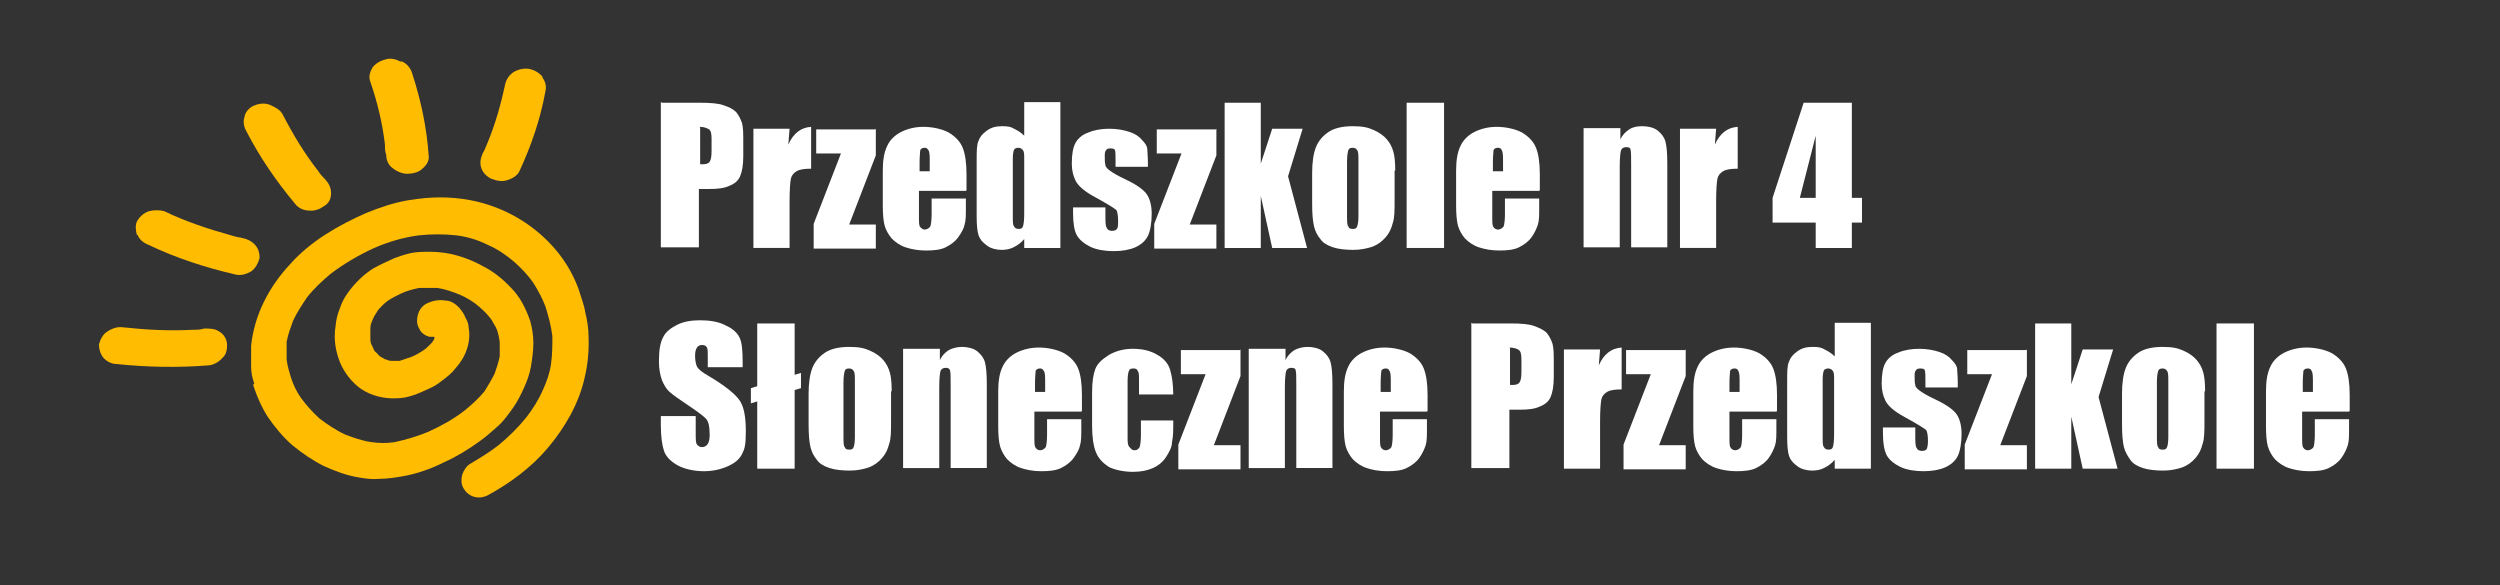 <?xml version="1.0" encoding="UTF-8"?>
<svg id="Layer_1" xmlns="http://www.w3.org/2000/svg" version="1.1" viewBox="0 0 394.2 92.3">
  <rect x="0" y="0" width="394.2" height="92.3" fill="#333333" stroke="none"/>
  <!-- Generator: Adobe Illustrator 29.5.1, SVG Export Plug-In . SVG Version: 2.1.0 Build 141)  -->
  <defs>
    <style>
      .st0 {
        fill: none;
      }

      .st1 {
        fill: #fff;
      }

      .st2 {
        fill: #ffbc00;
      }
    </style>
  </defs>
  <g>
    <path class="st2" d="M85.6,12.2c-.4-.6-1.2-1.1-2-1.3s-1.8,0-2.5.4c-.7.4-1.2,1.1-1.4,1.8-.7,3.3-1.6,6.5-2.9,9.6-.2.5-.4,1-.7,1.5-.3.7-.5,1.5-.2,2.3.2.7.9,1.4,1.6,1.7.8.3,1.7.5,2.5.2.7-.2,1.6-.7,1.9-1.4,1.9-4.1,3.3-8.2,4.1-12.6.2-.7,0-1.6-.5-2.2h0Z"/>
    <path class="st2" d="M39.8,60.3c.6,2,1.4,3.8,2.4,5.4,1.1,1.6,2.4,3.2,3.9,4.5,1.6,1.3,3.2,2.4,5,3.3,1.8.8,3.6,1.5,5.6,1.8,1.1.2,2.1.3,3.2.2,1.2,0,2.4-.2,3.6-.4,2.3-.4,4.5-1.2,6.5-2.2,2-.9,3.8-2,5.6-3.3,1-.7,2-1.6,2.9-2.4s1.7-1.9,2.4-2.9c.7-1,1.2-2,1.7-3.1s.9-2.2,1.1-3.3c.2-1.2.4-2.5.4-3.8s-.2-2.4-.5-3.5c-.7-2-1.6-3.8-3-5.2-1.3-1.4-2.8-2.6-4.4-3.4-1.6-.9-3.4-1.6-5.3-2-1.1-.2-2.1-.3-3.1-.3s-2,0-3,.2c-.9.2-1.8.5-2.6.8-1.1.5-2.2,1-3.3,1.6-1.6,1-2.9,2.3-4,3.8-.6.8-1,1.6-1.3,2.5-.4.9-.6,1.9-.7,2.9-.3,2,0,3.8.7,5.6.7,1.7,1.9,3.2,3.3,4.2,1.6,1.1,3.7,1.6,5.6,1.5,1.8,0,3.4-.7,5.1-1.5.7-.3,1.4-.7,2-1.2.8-.6,1.6-1.2,2.2-2,.8-.9,1.4-1.8,1.8-3,.4-1.1.5-2.3.3-3.4,0-.6-.2-1.1-.5-1.6-.2-.6-.6-1.1-1-1.6-.6-.6-1.3-1.1-2.1-1.1-1.1-.2-2.1,0-3.1.5-.7.4-1.1,1-1.3,1.7-.2.7-.2,1.6.2,2.2.3.7.9,1.1,1.6,1.3.2,0,.6,0,.8,0v.2c0,.2-.2.4-.3.6-.3.4-.7.7-1.1,1.1-.7.5-1.5,1-2.3,1.3-.6.2-1.2.4-1.8.6h-1.3c-.4,0-.7-.2-1.1-.3-.2-.2-.6-.3-.8-.5-.2-.2-.4-.5-.7-.7-.2-.3-.3-.7-.5-1-.2-.4-.2-.8-.2-1.3v-1.4c0-.5.2-.9.4-1.4.2-.5.6-1,.8-1.4.4-.4.7-.8,1.2-1.2.7-.6,1.6-1,2.4-1.4s1.9-.7,2.9-.9c1,0,1.9,0,2.9,0,1.2.2,2.4.6,3.6,1.1,1.1.5,2.1,1.1,3,1.9.7.6,1.3,1.2,1.9,2,.3.6.7,1.1.9,1.7.2.6.3,1.2.4,1.8,0,.7,0,1.6,0,2.3-.2.9-.5,1.9-.8,2.7-.5,1-1.1,2-1.6,2.8-.9,1.1-2,2.1-3.1,3-1.8,1.4-3.8,2.5-5.8,3.4-1.7.7-3.4,1.2-5.2,1.6-1.2.2-2.5.2-3.8,0-1.4-.2-2.8-.7-4.1-1.2-1.5-.7-2.8-1.6-4-2.5-1.1-1-2-2-2.9-3.2-.7-1-1.2-2-1.6-3.2-.3-1-.6-2-.7-2.9,0-.9,0-1.9,0-2.8.2-1.1.6-2.2,1-3.3.6-1.3,1.4-2.5,2.2-3.7,1.1-1.4,2.4-2.6,3.7-3.7,2.1-1.6,4.5-3,6.9-4.1,2.3-1,4.7-1.7,7.1-2,2-.2,3.8-.2,5.8,0,1.7.2,3.4.7,5,1.5,1.6.7,2.9,1.6,4.2,2.7,1.1,1,2.1,2,3,3.3.7,1.1,1.4,2.4,1.9,3.7.5,1.6.9,3.1,1.1,4.7,0,1.4,0,2.9-.2,4.3-.2,1.5-.7,2.9-1.3,4.2-.7,1.6-1.6,3-2.6,4.3-1.3,1.6-2.8,3.1-4.4,4.4-1.4,1.1-2.9,2-4.4,2.9-.6.3-1.1,1.1-1.3,1.7-.2.7-.2,1.6.2,2.2.8,1.4,2.4,1.8,3.8,1.1,3.5-1.9,6.9-4.4,9.5-7.5,2.7-3.2,4.9-7,5.8-11.1.5-2.1.7-4.3.6-6.5,0-1.2-.2-2.5-.5-3.7-.2-1.3-.7-2.5-1.1-3.8-1.5-4.1-4.3-7.5-7.8-10-3.5-2.5-7.7-4-12-4.3-2.4-.2-4.8,0-7.2.4-2.2.4-4.3,1.1-6.5,2-4.3,1.9-8.7,4.4-11.9,8-3.3,3.5-5.7,8-6.2,12.9,0,1.1,0,2.3,0,3.4,0,.9.2,1.7.5,2.6l-.2.2Z"/>
    <path class="st2" d="M21.6,37.1c-.2-.7-.3-1.6,0-2.2.4-.7,1-1.3,1.9-1.6.8-.2,1.7-.2,2.4,0,3.3,1.6,6.9,2.8,10.5,3.8.6.2,1.1.3,1.7.4.9.2,1.6.5,2.2,1.2.5.6.7,1.5.6,2.1-.2.7-.6,1.5-1.3,2-.7.4-1.6.7-2.4.5-4.8-1.1-9.4-2.6-13.8-4.7-.8-.3-1.5-.9-1.7-1.6h0Z"/>
    <path class="st2" d="M63.1,9.7c-.7-.4-1.6-.6-2.4-.3-.8.2-1.6.7-2,1.3-.4.7-.6,1.5-.3,2.2,1.1,3.2,1.9,6.5,2.3,9.9,0,.6,0,1.1.2,1.6,0,.8.3,1.6,1,2.1.6.5,1.5.9,2.3.9s1.8-.2,2.4-.8c.6-.5,1.1-1.2,1-2-.3-4.4-1.2-8.7-2.6-13-.2-.7-.7-1.5-1.6-1.9h0Z"/>
    <path class="st2" d="M38.6,18.2c.2-.7.9-1.4,1.6-1.6.7-.3,1.7-.4,2.5,0,.7.3,1.6.8,1.9,1.5,1.6,3.1,3.4,6.1,5.6,8.9.3.5.7.9,1.1,1.3.6.7.9,1.3.9,2.2s-.4,1.6-1.1,2c-.7.5-1.5.8-2.4.7-.8,0-1.7-.4-2.2-1.1-3-3.6-5.6-7.4-7.7-11.5-.4-.7-.5-1.6-.2-2.3h0Z"/>
    <path class="st2" d="M16.3,56.4c-.5-.6-.7-1.4-.7-2.1.2-.7.6-1.6,1.3-2,.7-.5,1.6-.8,2.4-.7,3.7.4,7.3.6,11.1.4.6,0,1.2,0,1.8-.2.9,0,1.7,0,2.4.5.7.4,1.1,1.1,1.2,1.9,0,.7,0,1.6-.7,2.2-.5.6-1.3,1.1-2.1,1.2-4.9.4-9.8.3-14.6-.2-.8,0-1.6-.4-2.2-1.1Z"/>
  </g>
  <g>
    <rect class="st0" x="103.3" y="16.2" width="340.7" height="86.2"/>
    <path class="st1" d="M104.4,16.2h6c1.6,0,2.9.1,3.7.4.9.3,1.5.6,2,1.1.4.5.7,1.1.9,1.7.2.7.2,1.7.2,3.2v2c0,1.5-.2,2.5-.5,3.2s-.9,1.2-1.7,1.5c-.8.4-1.9.5-3.2.5h-1.6v9.2h-6v-22.9ZM110.4,20.1v5.8c.2,0,.3,0,.4,0,.5,0,.9-.1,1.1-.4.2-.3.3-.8.3-1.7v-1.9c0-.8-.1-1.3-.4-1.5s-.8-.4-1.5-.4Z"/>
    <path class="st1" d="M124.5,20.3l-.2,2.5c.8-1.8,2-2.7,3.6-2.8v6.6c-1,0-1.8.1-2.3.4s-.8.7-.9,1.2c-.1.5-.2,1.7-.2,3.5v7.4h-5.7v-18.8h5.7Z"/>
    <path class="st1" d="M138.1,20.3v4.2l-4.2,10.9h4.2v3.8h-9.8v-3.9l4.3-11.1h-3.9v-3.8h9.3Z"/>
    <path class="st1" d="M152.3,30.1h-7.4v4.1c0,.8,0,1.4.2,1.6s.4.4.7.4.7-.2.9-.5c.1-.3.2-1,.2-1.9v-2.5h5.4v1.4c0,1.2,0,2.1-.2,2.7-.1.6-.5,1.3-1,2s-1.2,1.2-2,1.6c-.8.4-1.9.5-3.1.5s-2.3-.2-3.2-.5-1.6-.8-2.2-1.4c-.5-.6-.9-1.3-1.1-2-.2-.7-.3-1.8-.3-3.2v-5.5c0-1.6.2-2.9.7-3.9.4-.9,1.2-1.7,2.2-2.2,1-.5,2.2-.8,3.5-.8s2.9.3,4,.9c1,.6,1.8,1.4,2.2,2.4.4,1,.6,2.4.6,4.2v2.5ZM146.6,27v-1.4c0-1,0-1.6-.2-1.9s-.3-.4-.6-.4-.6.1-.7.4c0,.2-.1.9-.1,1.9v1.4h1.7Z"/>
    <path class="st1" d="M167.2,16.2v22.9h-5.7v-1.4c-.5.6-1.1,1-1.7,1.3s-1.2.4-1.9.4-1.7-.2-2.3-.7c-.7-.5-1.1-1-1.3-1.6-.2-.6-.3-1.6-.3-3v-8.8c0-1.4,0-2.5.3-3.1.2-.6.6-1.1,1.3-1.6.7-.5,1.4-.7,2.4-.7s1.4.1,1.9.4c.6.3,1.1.6,1.6,1.1v-5.3h5.7ZM161.5,25.1c0-.7,0-1.2-.2-1.4-.1-.2-.4-.4-.7-.4s-.6.1-.7.3c-.1.2-.2.7-.2,1.4v9.2c0,.8,0,1.3.2,1.5.1.2.3.4.7.4s.6-.1.7-.4c.1-.3.2-.9.2-2v-8.7Z"/>
    <path class="st1" d="M181,26.3h-5.1v-1c0-.9,0-1.4-.1-1.6,0-.2-.3-.3-.7-.3s-.6.1-.7.3c-.2.2-.2.5-.2,1s0,1,.1,1.3c0,.3.3.6.7.9.4.3,1.2.8,2.5,1.4,1.7.8,2.8,1.6,3.3,2.3s.8,1.8.8,3.1-.2,2.7-.6,3.5c-.4.8-1.1,1.4-2,1.8-.9.4-2.1.6-3.4.6s-2.7-.2-3.7-.7c-1-.5-1.7-1.1-2.1-1.8s-.6-1.9-.6-3.5v-.9h5.1v1.2c0,1,0,1.7.2,2,.1.3.4.5.8.5s.7-.1.8-.3c.2-.2.2-.6.2-1.3s-.1-1.5-.3-1.7c-.2-.2-1.3-.9-3.3-2-1.7-.9-2.7-1.8-3.1-2.6-.4-.8-.6-1.7-.6-2.7,0-1.5.2-2.6.6-3.3.4-.7,1.1-1.3,2-1.6.9-.4,2.1-.6,3.3-.6s2.3.2,3.2.5c.9.3,1.5.7,2,1.3.5.5.8,1,.8,1.4,0,.4.1,1.1.1,2.1v1.1Z"/>
    <path class="st1" d="M191.8,20.3v4.2l-4.2,10.9h4.2v3.8h-9.8v-3.9l4.3-11.1h-3.9v-3.8h9.3Z"/>
    <path class="st1" d="M205.4,20.3l-2.3,7.5,3,11.3h-5.5l-1.8-8.2v8.2h-5.7v-22.9h5.7v9.6s1.8-5.5,1.8-5.5h4.8Z"/>
    <path class="st1" d="M219.9,26.9v4.6c0,1.7,0,2.9-.3,3.7-.2.8-.5,1.5-1.1,2.2-.6.7-1.3,1.2-2.1,1.5-.9.3-1.9.5-3,.5s-2.3-.1-3.2-.4c-.9-.3-1.6-.7-2-1.3-.5-.6-.8-1.2-1-2-.2-.8-.3-2-.3-3.6v-4.8c0-1.7.2-3.1.6-4.1s1.1-1.8,2-2.4,2.2-.9,3.8-.9,2.4.2,3.3.6c.9.4,1.6.9,2.1,1.5s.8,1.2,1,1.9c.2.7.3,1.6.3,3ZM214.2,25.5c0-1,0-1.6-.2-1.8-.1-.2-.3-.4-.7-.4s-.6.1-.7.4c-.1.3-.2.9-.2,1.8v8.5c0,.9,0,1.5.2,1.7.1.3.3.4.7.4s.6-.1.7-.4.2-.8.2-1.6v-8.7Z"/>
    <path class="st1" d="M227.7,16.2v22.9h-5.9v-22.9h5.9Z"/>
    <path class="st1" d="M242.7,30.1h-7.4v4.1c0,.8,0,1.4.2,1.6.1.2.4.4.7.4s.7-.2.9-.5c.1-.3.2-1,.2-1.9v-2.5h5.4v1.4c0,1.2,0,2.1-.2,2.7s-.5,1.3-1,2c-.5.7-1.2,1.2-2,1.6-.8.4-1.9.5-3.1.5s-2.3-.2-3.2-.5c-.9-.3-1.6-.8-2.2-1.4-.5-.6-.9-1.3-1.1-2-.2-.7-.3-1.8-.3-3.2v-5.5c0-1.6.2-2.9.7-3.9.4-.9,1.2-1.7,2.2-2.2,1-.5,2.2-.8,3.5-.8s2.9.3,4,.9c1,.6,1.8,1.4,2.2,2.4.4,1,.6,2.4.6,4.2v2.5ZM237,27v-1.4c0-1,0-1.6-.2-1.9-.1-.3-.3-.4-.6-.4s-.6.1-.7.4c0,.2-.1.9-.1,1.9v1.4h1.7Z"/>
    <path class="st1" d="M255.5,20.3v1.7c.3-.7.8-1.2,1.4-1.6s1.3-.5,2.1-.5,1.8.2,2.4.7,1,1,1.2,1.7c.2.7.3,1.9.3,3.5v13.2h-5.7v-13c0-1.3,0-2.1-.1-2.4,0-.3-.3-.4-.7-.4s-.7.2-.8.5c-.1.3-.2,1.2-.2,2.6v12.7h-5.7v-18.8h5.8Z"/>
    <path class="st1" d="M270.6,20.3l-.2,2.5c.8-1.8,2-2.7,3.6-2.8v6.6c-1,0-1.8.1-2.3.4s-.8.7-.9,1.2c-.1.5-.2,1.7-.2,3.5v7.4h-5.7v-18.8h5.7Z"/>
    <path class="st1" d="M292,16.2v15h1.6v3.9h-1.6v4h-5.7v-4h-6.8v-3.9l4.9-15h7.6ZM286.3,31.2v-9.8l-2.5,9.8h2.5Z"/>
    <path class="st1" d="M117.1,57.9h-5.5v-1.7c0-.8,0-1.3-.2-1.5-.1-.2-.4-.3-.7-.3s-.6.1-.8.4c-.2.3-.3.7-.3,1.3s.1,1.3.3,1.7c.2.4.8.9,1.7,1.4,2.7,1.6,4.3,2.9,5,3.9.7,1,1,2.6,1,4.9s-.2,2.8-.6,3.6c-.4.8-1.1,1.4-2.2,1.9-1.1.5-2.4.8-3.8.8s-3-.3-4.1-.9c-1.1-.6-1.9-1.4-2.2-2.3s-.5-2.3-.5-4v-1.5h5.5v2.8c0,.9,0,1.4.2,1.7.2.2.4.4.8.4s.7-.2.9-.5c.2-.3.3-.8.3-1.4,0-1.4-.2-2.2-.6-2.6-.4-.4-1.3-1.1-2.8-2.1-1.5-1-2.5-1.7-2.9-2.1-.5-.4-.9-1.1-1.2-1.8-.3-.8-.5-1.8-.5-3,0-1.8.2-3,.7-3.9.4-.8,1.2-1.4,2.2-1.9s2.2-.7,3.6-.7,2.9.2,4,.8c1.1.5,1.8,1.1,2.2,1.9.4.8.5,2.1.5,3.9v.9Z"/>
    <path class="st1" d="M125.3,59.1l1-.3v2.4l-1,.3v12.4h-5.9v-10.6l-1,.3v-2.4l1-.3v-9.9h5.9v8.1Z"/>
    <path class="st1" d="M140.5,61.7v4.6c0,1.7,0,2.9-.3,3.7-.2.8-.5,1.5-1.1,2.2-.6.7-1.3,1.2-2.1,1.5-.9.3-1.9.5-3,.5s-2.3-.1-3.2-.4c-.9-.3-1.6-.7-2-1.3-.5-.6-.8-1.2-1-2s-.3-2-.3-3.6v-4.8c0-1.7.2-3.1.6-4.1.4-1,1.1-1.8,2-2.4s2.2-.9,3.8-.9,2.4.2,3.3.6c.9.4,1.6.9,2.1,1.5.5.6.8,1.2,1,1.9.2.7.3,1.6.3,3ZM134.8,60.3c0-1,0-1.6-.2-1.8-.1-.2-.3-.4-.7-.4s-.6.1-.7.4c-.1.3-.2.9-.2,1.8v8.5c0,.9,0,1.5.2,1.7.1.3.3.4.7.4s.6-.1.7-.4c.1-.2.2-.8.2-1.6v-8.7Z"/>
    <path class="st1" d="M148.2,55.1v1.7c.3-.7.8-1.2,1.4-1.6.6-.3,1.3-.5,2.1-.5s1.8.2,2.4.7c.6.5,1,1,1.2,1.7s.3,1.9.3,3.5v13.2h-5.7v-13c0-1.3,0-2.1-.1-2.4s-.3-.4-.7-.4-.7.2-.8.5c-.1.3-.2,1.2-.2,2.6v12.7h-5.7v-18.8h5.8Z"/>
    <path class="st1" d="M170.5,64.9h-7.4v4.1c0,.8,0,1.4.2,1.6.1.2.4.4.7.4s.7-.2.9-.5c.1-.3.2-1,.2-1.9v-2.5h5.4v1.4c0,1.2,0,2.1-.2,2.7-.1.6-.5,1.3-1,2s-1.2,1.2-2,1.6c-.8.4-1.9.5-3.1.5s-2.3-.2-3.2-.5c-.9-.3-1.6-.8-2.2-1.4-.5-.6-.9-1.3-1.1-2s-.3-1.8-.3-3.2v-5.5c0-1.6.2-2.9.7-3.9.4-.9,1.2-1.7,2.2-2.2,1-.5,2.2-.8,3.5-.8s2.9.3,4,.9c1,.6,1.8,1.4,2.2,2.4.4,1,.6,2.4.6,4.2v2.5ZM164.8,61.8v-1.4c0-1,0-1.6-.2-1.9s-.3-.4-.6-.4-.6.1-.7.4c0,.2-.1.9-.1,1.9v1.4h1.7Z"/>
    <path class="st1" d="M185,62.2h-5.4v-2.2c0-.8,0-1.3-.2-1.5-.1-.3-.3-.4-.7-.4s-.6.1-.7.4c-.1.2-.2.8-.2,1.6v8.9c0,.7,0,1.2.3,1.5s.4.5.8.5.6-.2.8-.5c.1-.3.2-1,.2-2v-2.2h5.1c0,1.5,0,2.6-.2,3.4,0,.8-.4,1.5-.9,2.3-.5.8-1.2,1.4-2.1,1.8s-1.9.6-3.2.6-2.9-.3-3.8-.8c-.9-.6-1.6-1.3-2-2.3-.4-1-.6-2.4-.6-4.2v-5.3c0-1.6.2-2.8.5-3.6.3-.8,1-1.5,2.1-2.2,1-.6,2.3-1,3.8-1s2.8.3,3.8.9c1.1.6,1.8,1.4,2.1,2.4s.5,2.3.5,4.1Z"/>
    <path class="st1" d="M195.6,55.1v4.2l-4.2,10.9h4.2v3.8h-9.8v-3.9l4.3-11.1h-3.9v-3.8h9.3Z"/>
    <path class="st1" d="M202.7,55.1v1.7c.3-.7.8-1.2,1.4-1.6.6-.3,1.3-.5,2.1-.5s1.8.2,2.4.7c.6.5,1,1,1.2,1.7.2.7.3,1.9.3,3.5v13.2h-5.7v-13c0-1.3,0-2.1-.1-2.4,0-.3-.3-.4-.7-.4s-.7.2-.8.5c-.1.3-.2,1.2-.2,2.6v12.7h-5.7v-18.8h5.8Z"/>
    <path class="st1" d="M225,64.9h-7.4v4.1c0,.8,0,1.4.2,1.6.1.2.4.4.7.4s.7-.2.9-.5c.1-.3.2-1,.2-1.9v-2.5h5.4v1.4c0,1.2,0,2.1-.2,2.7s-.5,1.3-1,2c-.5.7-1.2,1.2-2,1.6-.8.4-1.9.5-3.1.5s-2.3-.2-3.2-.5c-.9-.3-1.6-.8-2.2-1.4-.5-.6-.9-1.3-1.1-2-.2-.7-.3-1.8-.3-3.2v-5.5c0-1.6.2-2.9.7-3.9.4-.9,1.2-1.7,2.2-2.2,1-.5,2.2-.8,3.5-.8s2.9.3,4,.9c1,.6,1.8,1.4,2.2,2.4.4,1,.6,2.4.6,4.2v2.5ZM219.3,61.8v-1.4c0-1,0-1.6-.2-1.9-.1-.3-.3-.4-.6-.4s-.6.1-.7.4c0,.2-.1.9-.1,1.9v1.4h1.7Z"/>
    <path class="st1" d="M232.2,51h6c1.6,0,2.9.1,3.7.4s1.5.6,2,1.1c.4.5.7,1.1.9,1.7.2.7.2,1.7.2,3.2v2c0,1.5-.2,2.5-.5,3.2-.3.7-.9,1.2-1.7,1.5-.8.4-1.9.5-3.2.5h-1.6v9.2h-6v-22.9ZM238.1,54.9v5.8c.2,0,.3,0,.4,0,.5,0,.9-.1,1.1-.4.2-.3.3-.8.3-1.7v-1.9c0-.8-.1-1.3-.4-1.5-.2-.2-.8-.4-1.5-.4Z"/>
    <path class="st1" d="M252.3,55.1l-.2,2.5c.8-1.8,2-2.7,3.6-2.8v6.6c-1,0-1.8.1-2.3.4s-.8.7-.9,1.2-.2,1.7-.2,3.5v7.4h-5.7v-18.8h5.7Z"/>
    <path class="st1" d="M265.8,55.1v4.2l-4.2,10.9h4.2v3.8h-9.8v-3.9l4.3-11.1h-3.9v-3.8h9.3Z"/>
    <path class="st1" d="M280.1,64.9h-7.4v4.1c0,.8,0,1.4.2,1.6.1.2.4.4.7.4s.7-.2.9-.5c.1-.3.2-1,.2-1.9v-2.5h5.4v1.4c0,1.2,0,2.1-.2,2.7s-.5,1.3-1,2c-.5.7-1.2,1.2-2,1.6-.8.4-1.9.5-3.1.5s-2.3-.2-3.2-.5c-.9-.3-1.6-.8-2.2-1.4-.5-.6-.9-1.3-1.1-2-.2-.7-.3-1.8-.3-3.2v-5.5c0-1.6.2-2.9.7-3.9.4-.9,1.2-1.7,2.2-2.2,1-.5,2.2-.8,3.5-.8s2.9.3,4,.9c1,.6,1.8,1.4,2.2,2.4.4,1,.6,2.4.6,4.2v2.5ZM274.3,61.8v-1.4c0-1,0-1.6-.2-1.9-.1-.3-.3-.4-.6-.4s-.6.1-.7.4c0,.2-.1.9-.1,1.9v1.4h1.7Z"/>
    <path class="st1" d="M295,51v22.9h-5.7v-1.4c-.5.6-1.1,1-1.7,1.3-.6.3-1.2.4-1.9.4s-1.7-.2-2.3-.7c-.7-.5-1.1-1-1.3-1.6-.2-.6-.3-1.6-.3-3v-8.8c0-1.4,0-2.5.3-3.1.2-.6.6-1.1,1.3-1.6.7-.5,1.4-.7,2.4-.7s1.4.1,1.9.4c.6.3,1.1.6,1.6,1.1v-5.3h5.7ZM289.2,59.9c0-.7,0-1.2-.2-1.4-.1-.2-.4-.4-.7-.4s-.6.1-.7.3c-.1.2-.2.7-.2,1.4v9.2c0,.8,0,1.3.2,1.5.1.2.3.4.7.4s.6-.1.7-.4c.1-.3.2-.9.2-2v-8.7Z"/>
    <path class="st1" d="M308.7,61.1h-5.1v-1c0-.9,0-1.4-.1-1.7,0-.2-.3-.3-.7-.3s-.6.1-.7.3c-.2.2-.2.5-.2,1s0,1,.1,1.3c0,.3.3.6.7.9.4.3,1.2.8,2.5,1.4,1.7.8,2.8,1.6,3.3,2.3.5.7.8,1.8.8,3.1s-.2,2.7-.6,3.5c-.4.8-1.1,1.4-2,1.8s-2.1.6-3.4.6-2.7-.2-3.7-.7c-1-.5-1.7-1.1-2.1-1.8-.4-.8-.6-1.9-.6-3.5v-.9h5.1v1.2c0,1,0,1.7.2,2,.1.3.4.5.8.5s.7-.1.8-.3.2-.6.2-1.3-.1-1.5-.3-1.7c-.2-.2-1.3-.9-3.3-2-1.7-.9-2.7-1.8-3.1-2.6-.4-.8-.6-1.7-.6-2.7,0-1.5.2-2.6.6-3.3.4-.7,1.1-1.3,2-1.6.9-.4,2.1-.6,3.3-.6s2.3.2,3.2.5c.9.3,1.5.7,2,1.3.5.5.8,1,.8,1.4,0,.4.1,1.1.1,2.1v1.1Z"/>
    <path class="st1" d="M319.6,55.1v4.2l-4.2,10.9h4.2v3.8h-9.8v-3.9l4.3-11.1h-3.9v-3.8h9.3Z"/>
    <path class="st1" d="M333.2,55.1l-2.3,7.5,3,11.3h-5.5l-1.8-8.2v8.2h-5.7v-22.9h5.7v9.6s1.8-5.5,1.8-5.5h4.8Z"/>
    <path class="st1" d="M347.6,61.7v4.6c0,1.7,0,2.9-.3,3.7-.2.8-.5,1.5-1.1,2.2-.6.7-1.3,1.2-2.1,1.5-.9.3-1.9.5-3,.5s-2.3-.1-3.2-.4c-.9-.3-1.6-.7-2-1.3s-.8-1.2-1-2-.3-2-.3-3.6v-4.8c0-1.7.2-3.1.6-4.1.4-1,1.1-1.8,2-2.4s2.2-.9,3.8-.9,2.4.2,3.3.6c.9.4,1.6.9,2.1,1.5.5.6.8,1.2,1,1.9.2.7.3,1.6.3,3ZM341.9,60.3c0-1,0-1.6-.2-1.8-.1-.2-.3-.4-.7-.4s-.6.1-.7.4c-.1.3-.2.9-.2,1.8v8.5c0,.9,0,1.5.2,1.7.1.3.3.4.7.4s.6-.1.7-.4c.1-.2.2-.8.2-1.6v-8.7Z"/>
    <path class="st1" d="M355.4,51v22.9h-5.9v-22.9h5.9Z"/>
    <path class="st1" d="M370.4,64.9h-7.4v4.1c0,.8,0,1.4.2,1.6.1.2.4.4.7.4s.7-.2.9-.5c.1-.3.2-1,.2-1.9v-2.5h5.4v1.4c0,1.2,0,2.1-.2,2.7s-.5,1.3-1,2c-.5.7-1.2,1.2-2,1.6-.8.4-1.9.5-3.1.5s-2.3-.2-3.2-.5c-.9-.3-1.6-.8-2.2-1.4-.5-.6-.9-1.3-1.1-2-.2-.7-.3-1.8-.3-3.2v-5.5c0-1.6.2-2.9.7-3.9.4-.9,1.2-1.7,2.2-2.2,1-.5,2.2-.8,3.5-.8s2.9.3,4,.9c1,.6,1.8,1.4,2.2,2.4.4,1,.6,2.4.6,4.2v2.5ZM364.7,61.8v-1.4c0-1,0-1.6-.2-1.9-.1-.3-.3-.4-.6-.4s-.6.1-.7.4c0,.2-.1.9-.1,1.9v1.4h1.7Z"/>
  </g>
</svg>
